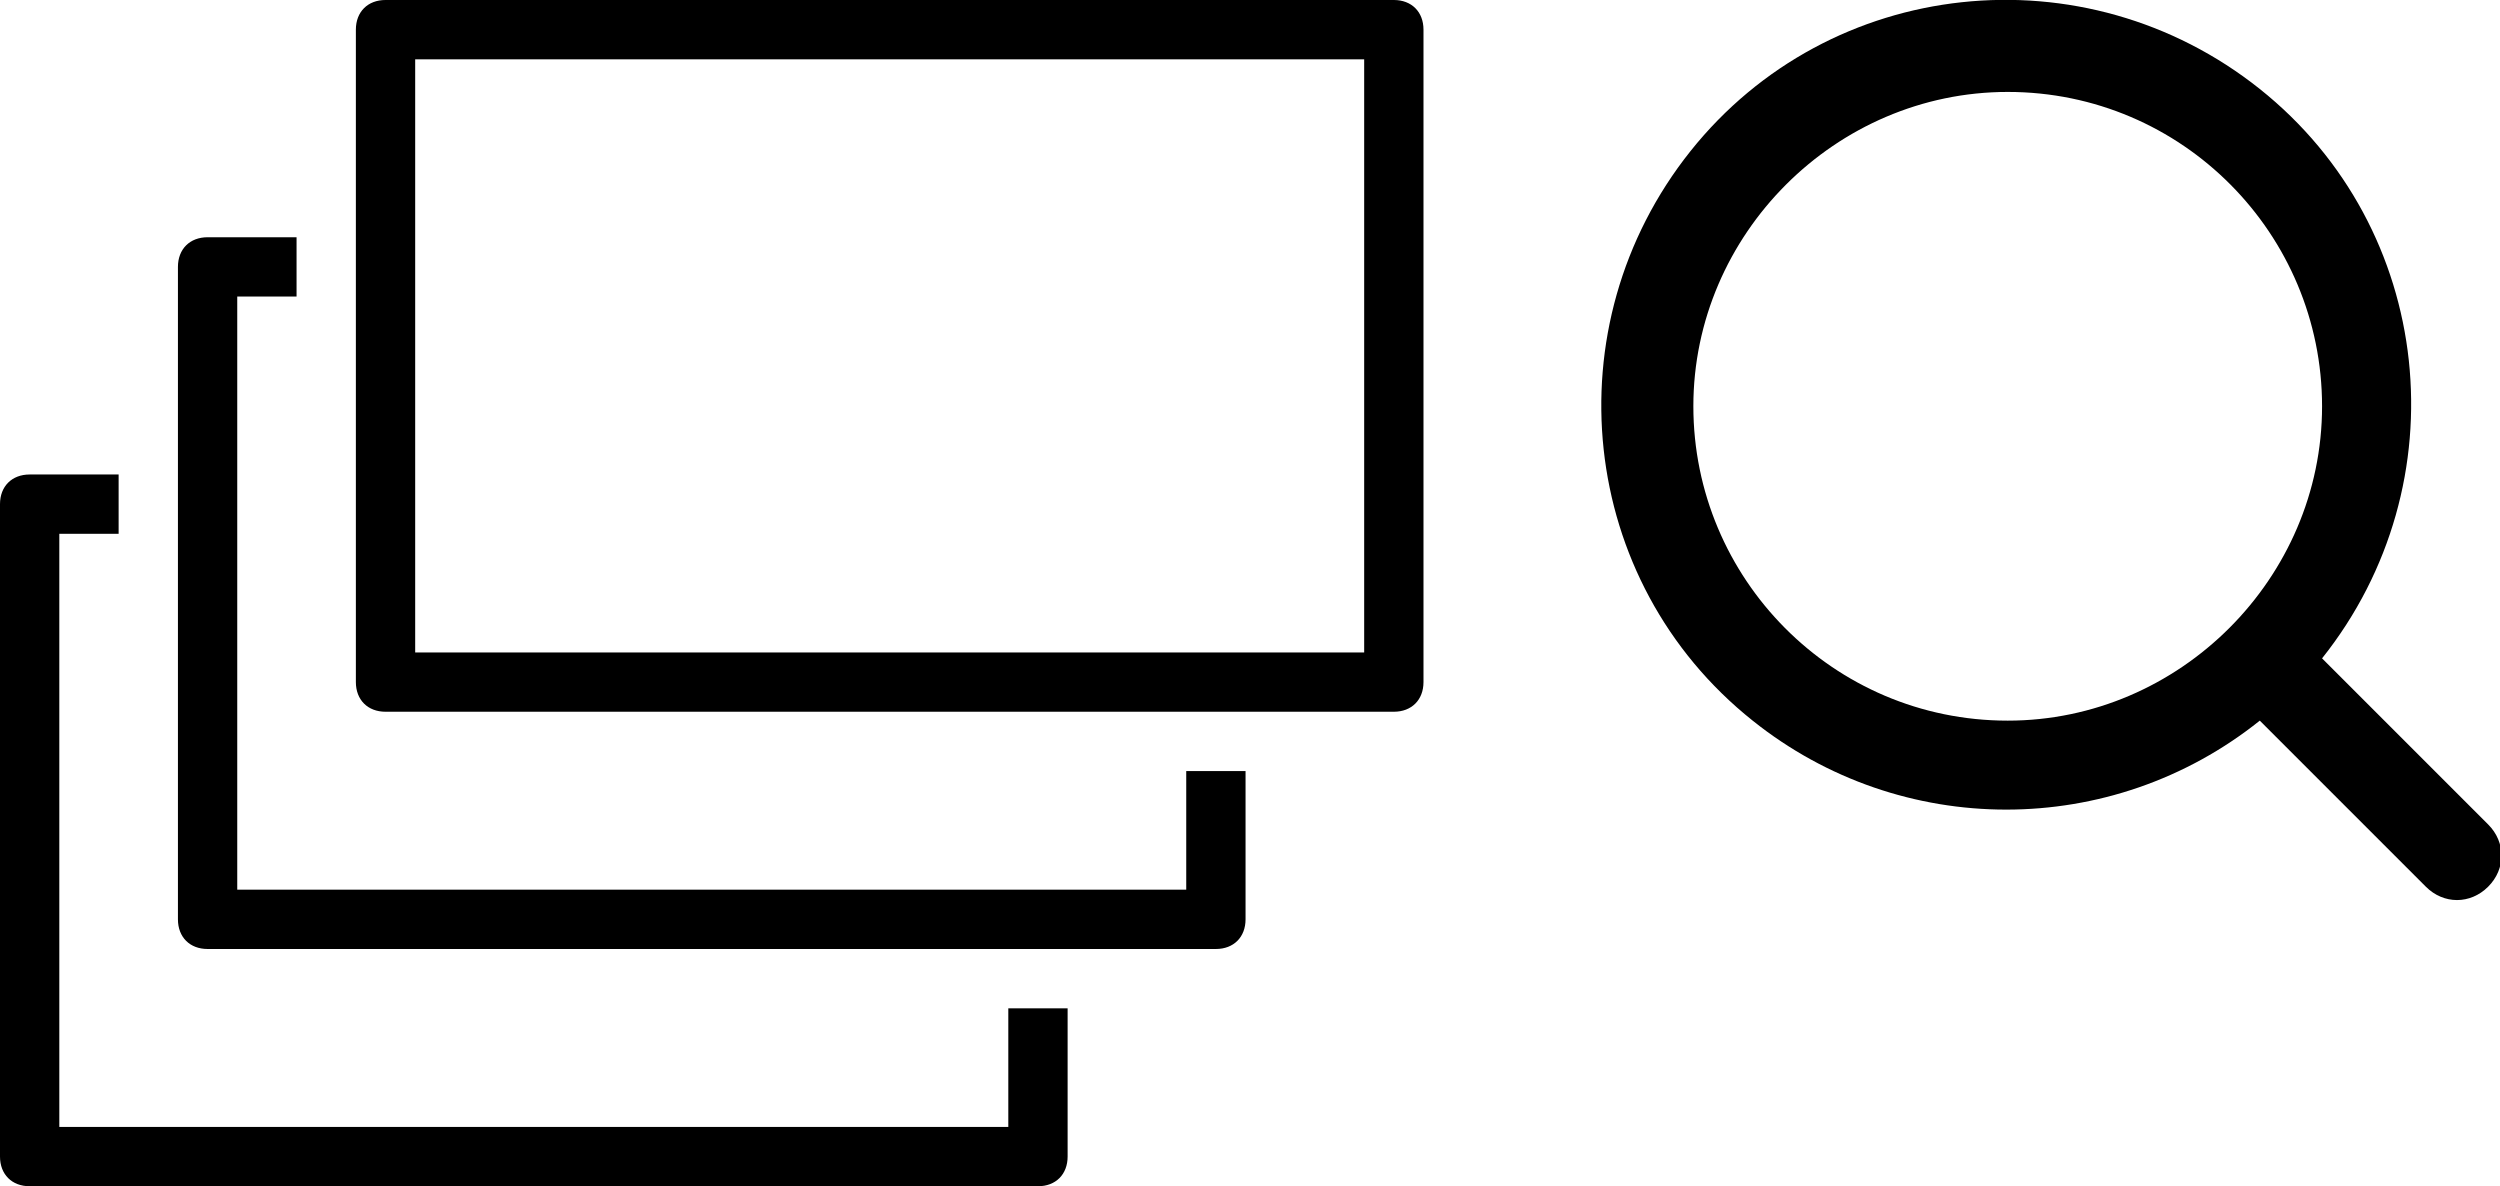 <?xml version="1.0" encoding="utf-8"?>
<!-- Generator: Adobe Illustrator 26.0.1, SVG Export Plug-In . SVG Version: 6.00 Build 0)  -->
<svg version="1.1" id="Layer_1" xmlns="http://www.w3.org/2000/svg" xmlns:xlink="http://www.w3.org/1999/xlink" x="0px" y="0px"
	 width="84.3px" height="40px" viewBox="0 0 84.3 40" style="enable-background:new 0 0 84.3 40;" xml:space="preserve">
<g id="Expanded" transform="translate(1776 29)">
	<path id="Path_79" d="M-1735,3h-34c-0.6,0-1-0.4-1-1v-22c0-0.6,0.4-1,1-1h3v2h-2V1h32v-4h2v5C-1734,2.6-1734.4,3-1735,3z"/>
	<path id="Path_80" d="M-1729-5h-34c-0.6,0-1-0.4-1-1v-22c0-0.6,0.4-1,1-1h34c0.6,0,1,0.4,1,1v22C-1728-5.4-1728.4-5-1729-5z
		 M-1762-7h32v-20h-32V-7z"/>
	<path id="Path_81" d="M-1741,11h-34c-0.6,0-1-0.4-1-1v-22c0-0.6,0.4-1,1-1h3v2h-2V9h32V5h2v5C-1740,10.6-1740.4,11-1741,11z"/>
</g>
<path id="Path_108" d="M83.9,27.8l-5.6-5.6C83,16.3,82.1,7.7,76.2,3S61.7-0.8,57,5.1c-4.7,5.9-3.8,14.5,2.1,19.2c5,4,12.1,4,17.1,0
	l5.6,5.6c0.6,0.6,1.5,0.6,2.1,0C84.5,29.3,84.5,28.4,83.9,27.8L83.9,27.8L83.9,27.8z M67.7,24.3c-5.9,0-10.6-4.8-10.6-10.6
	S61.9,3.1,67.7,3.1c5.9,0,10.6,4.8,10.6,10.6S73.5,24.3,67.7,24.3L67.7,24.3z"/>
</svg>
